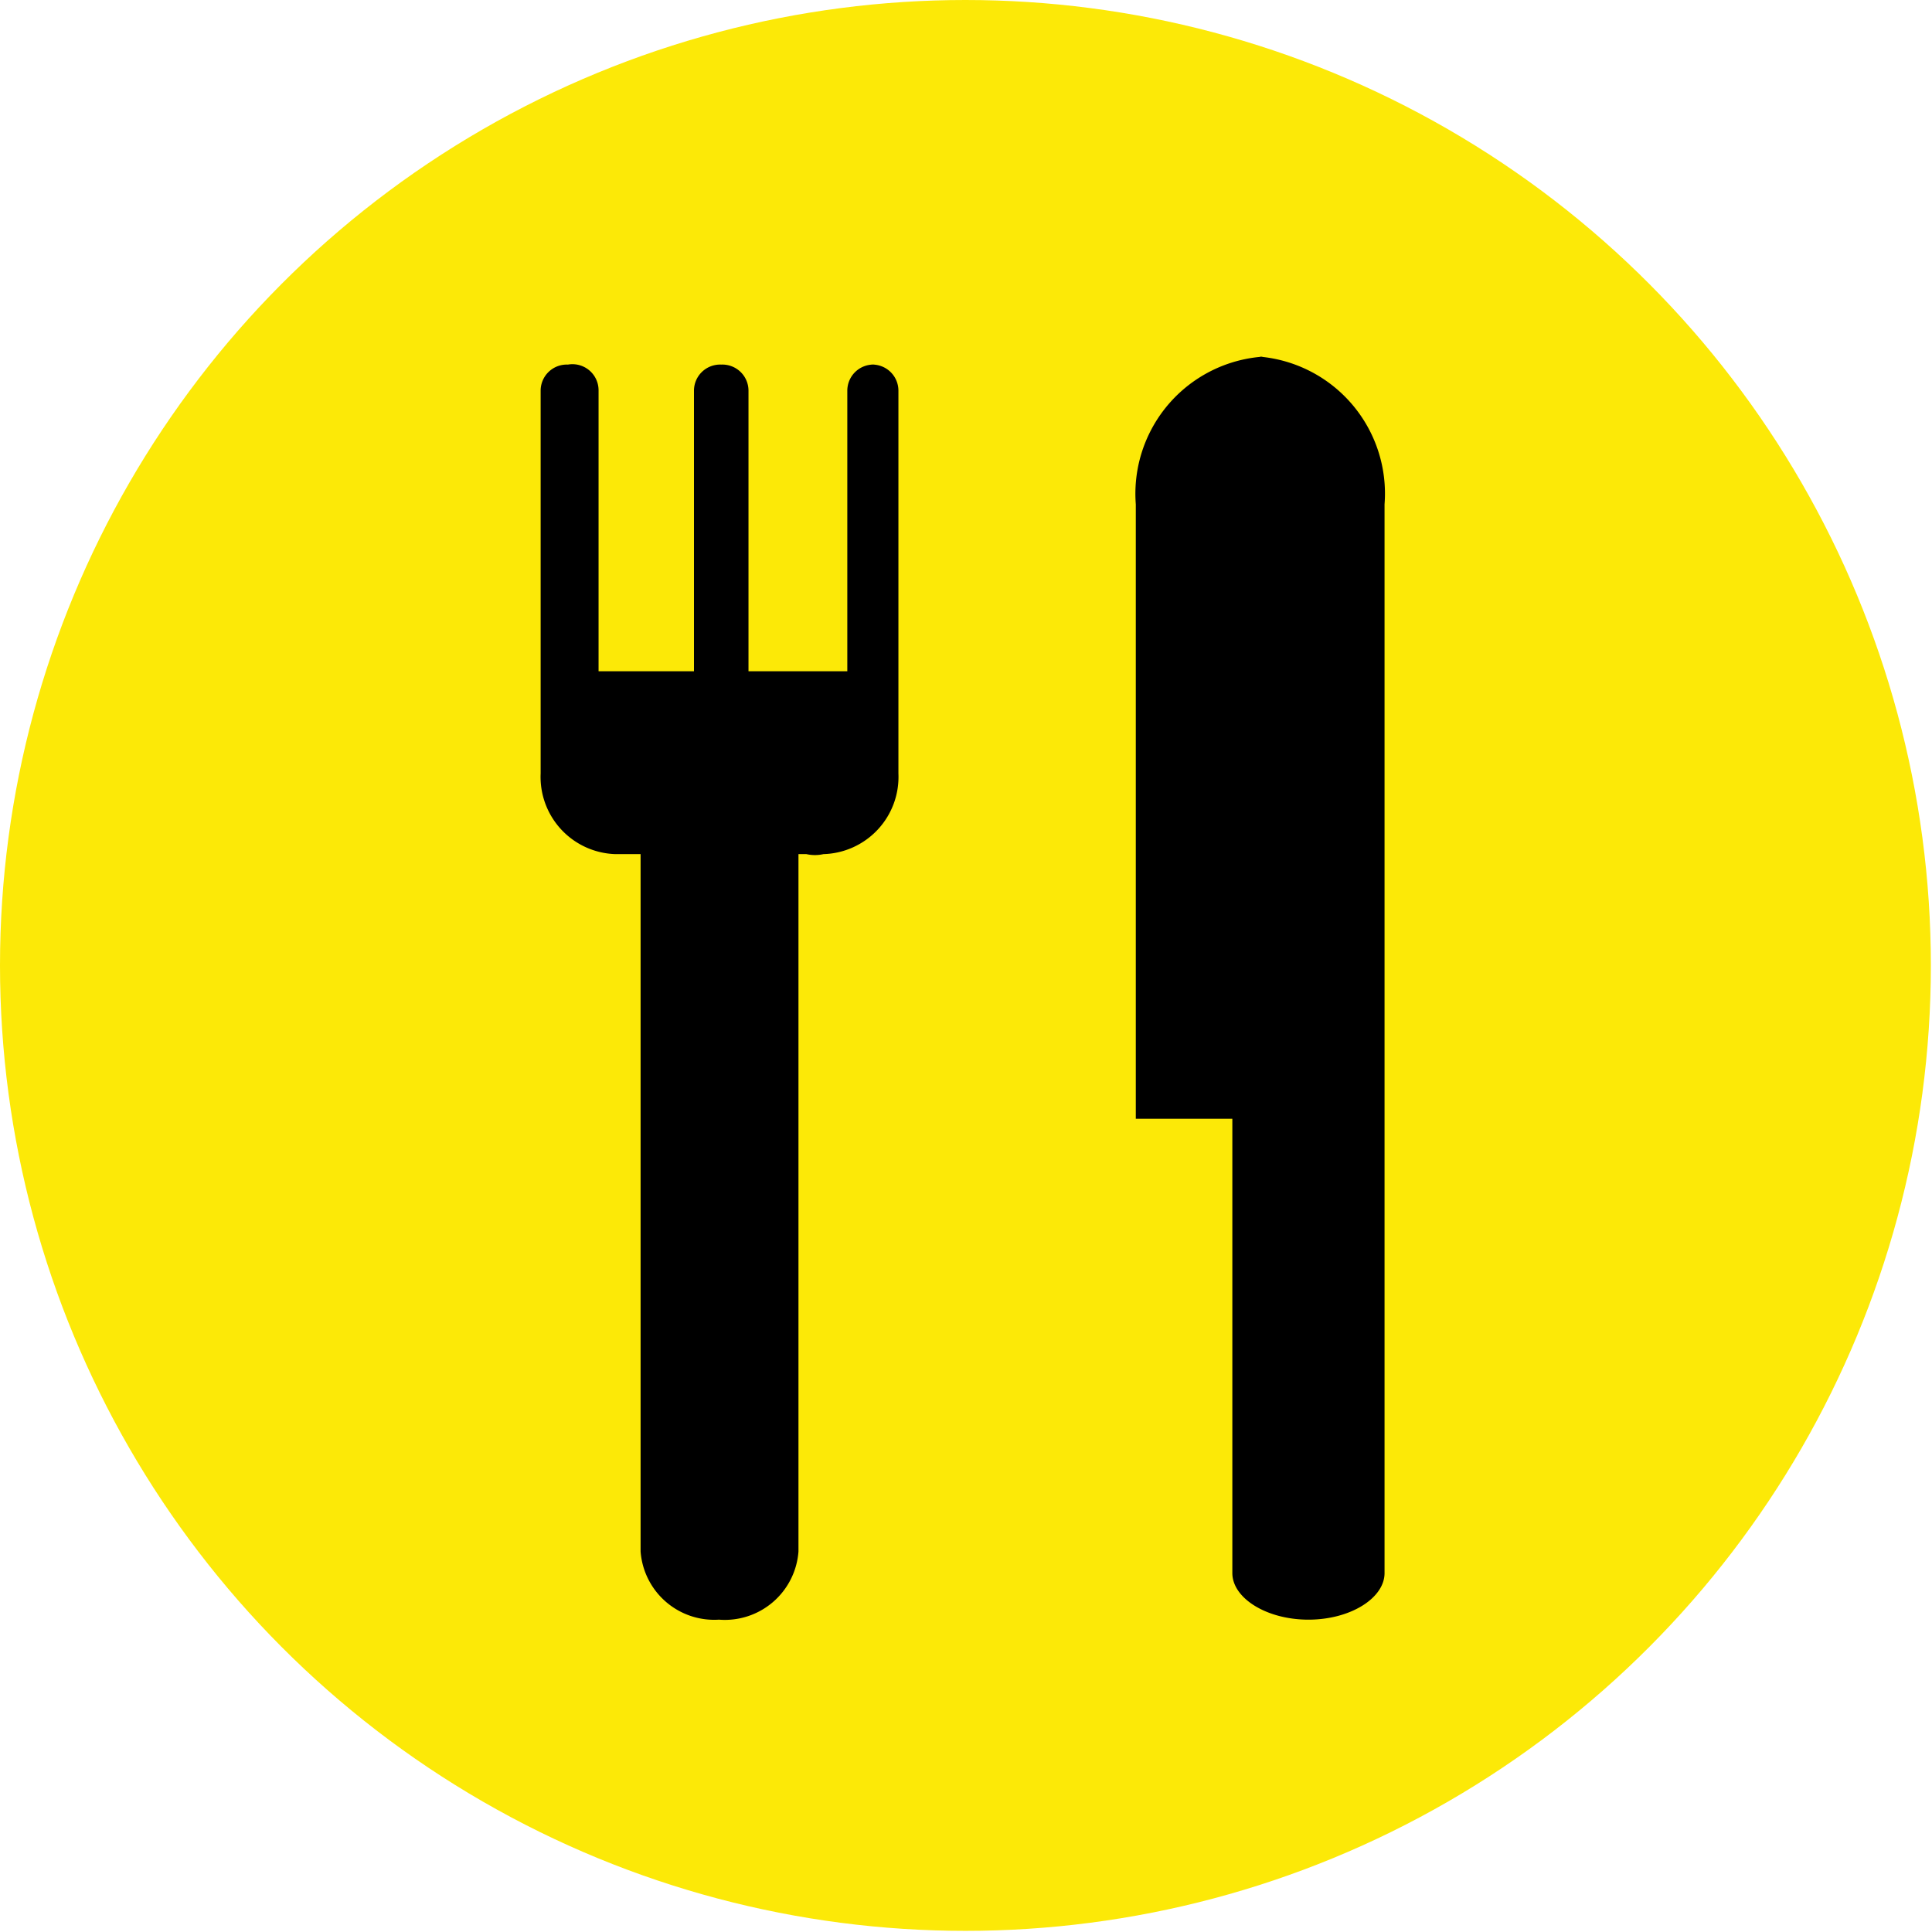 <svg xmlns="http://www.w3.org/2000/svg" viewBox="0 0 17.01 17.01"><defs><style>.a{fill:#fce907;}</style></defs><circle class="a" cx="8.5" cy="8.5" r="8.5"/><path d="M7.7,3.21a.23.23,0,0,0-.24.23V5.91H6.59V3.44a.23.23,0,0,0-.24-.23.23.23,0,0,0-.24.23V5.91H5.27V3.44A.23.23,0,0,0,5,3.21a.23.23,0,0,0-.24.23V6.7h0v.11a.68.68,0,0,0,.66.71h.22v6.14a.65.65,0,0,0,.69.6.65.65,0,0,0,.7-.6V7.52h.07a.34.34,0,0,0,.15,0,.68.68,0,0,0,.66-.71V3.44a.23.23,0,0,0-.24-.23"/><path d="M11.12,3.14A1.21,1.21,0,0,0,10,4.44V9.85h.85v4h0v0c0,.22.3.41.67.41s.67-.19.67-.41v0h0V4.44a1.21,1.21,0,0,0-1.1-1.3"/></svg>